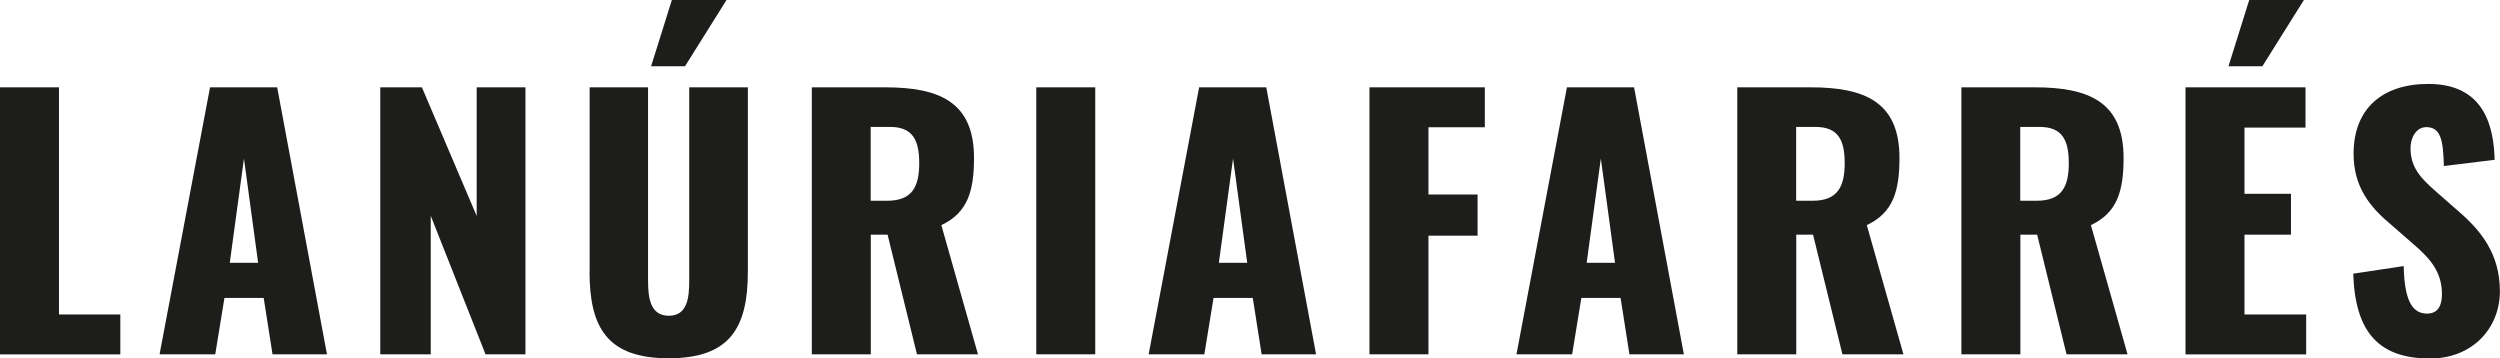<svg xmlns="http://www.w3.org/2000/svg" id="Capa_2" viewBox="0 0 220.43 31.6"><defs><style>.cls-1{fill:#1d1d1b;}</style></defs><g id="Capa_1-2"><path class="cls-1" d="M0,7.7h5.2v20.03h5.41v3.52H0V7.7Z"></path><path class="cls-1" d="M18.51,7.7h5.93l4.39,23.54h-4.8l-.78-4.97h-3.46l-.81,4.97h-4.91l4.45-23.54ZM22.76,23.17l-1.25-9.19-1.25,9.19h2.5Z"></path><path class="cls-1" d="M33.54,7.7h3.66l4.83,11.34V7.7h4.3v23.54h-3.52l-4.83-12.21v12.21h-4.45V7.7Z"></path><path class="cls-1" d="M51.99,23.95V7.7h5.15v17.03c0,1.48.17,3.11,1.83,3.11s1.8-1.63,1.8-3.11V7.7h5.17v16.25c0,4.94-1.57,7.64-6.98,7.64s-6.98-2.7-6.98-7.64ZM59.23,0h4.83l-3.66,5.84h-2.99l1.83-5.84Z"></path><path class="cls-1" d="M71.58,7.7h6.48c4.74,0,7.82,1.28,7.82,6.22,0,2.91-.55,4.83-2.88,5.93l3.23,11.39h-5.38l-2.59-10.55h-1.48v10.55h-5.2V7.7ZM78.23,17.7c2.18,0,2.82-1.22,2.82-3.31s-.61-3.2-2.59-3.2h-1.69v6.51h1.45Z"></path><path class="cls-1" d="M91.37,7.7h5.2v23.54h-5.2V7.7Z"></path><path class="cls-1" d="M105.72,7.7h5.93l4.39,23.54h-4.8l-.78-4.97h-3.46l-.81,4.97h-4.91l4.45-23.54ZM109.97,23.17l-1.25-9.19-1.25,9.19h2.5Z"></path><path class="cls-1" d="M120.75,7.7h10.17v3.52h-4.97v5.93h4.33v3.63h-4.33v10.46h-5.2V7.7Z"></path><path class="cls-1" d="M138.15,7.7h5.93l4.39,23.54h-4.8l-.78-4.97h-3.46l-.81,4.97h-4.91l4.45-23.54ZM142.4,23.17l-1.25-9.19-1.25,9.19h2.5Z"></path><path class="cls-1" d="M153.18,7.7h6.48c4.74,0,7.82,1.28,7.82,6.22,0,2.91-.55,4.83-2.88,5.93l3.23,11.39h-5.38l-2.59-10.55h-1.48v10.55h-5.2V7.7ZM159.83,17.7c2.18,0,2.82-1.22,2.82-3.31s-.61-3.2-2.59-3.2h-1.69v6.51h1.45Z"></path><path class="cls-1" d="M172.94,7.7h6.48c4.74,0,7.82,1.28,7.82,6.22,0,2.91-.55,4.83-2.88,5.93l3.23,11.39h-5.38l-2.59-10.55h-1.48v10.55h-5.2V7.7ZM179.59,17.7c2.18,0,2.82-1.22,2.82-3.31s-.61-3.2-2.59-3.2h-1.69v6.51h1.45Z"></path><path class="cls-1" d="M192.7,7.7h10.58v3.55h-5.38v5.84h4.1v3.6h-4.1v7.04h5.44v3.52h-10.64V7.7ZM198.31,0h4.83l-3.66,5.84h-2.99l1.83-5.84Z"></path><path class="cls-1" d="M207.49,24.13l4.45-.67c.06,3.05.76,4.19,2.06,4.19,1.08,0,1.31-.9,1.31-1.71,0-1.95-.99-3.11-2.59-4.48l-2.03-1.77c-1.8-1.51-3.17-3.29-3.17-6.13,0-3.98,2.53-6.16,6.6-6.16,5.03,0,5.76,3.92,5.84,6.69l-4.48.55c-.06-2.09-.2-3.43-1.54-3.43-.96,0-1.4,1.02-1.4,1.83,0,1.74.9,2.67,2.27,3.87l1.95,1.71c2.03,1.74,3.66,3.81,3.66,7.06s-2.41,5.93-6.16,5.93c-4.45,0-6.6-2.24-6.77-7.47Z"></path></g></svg>